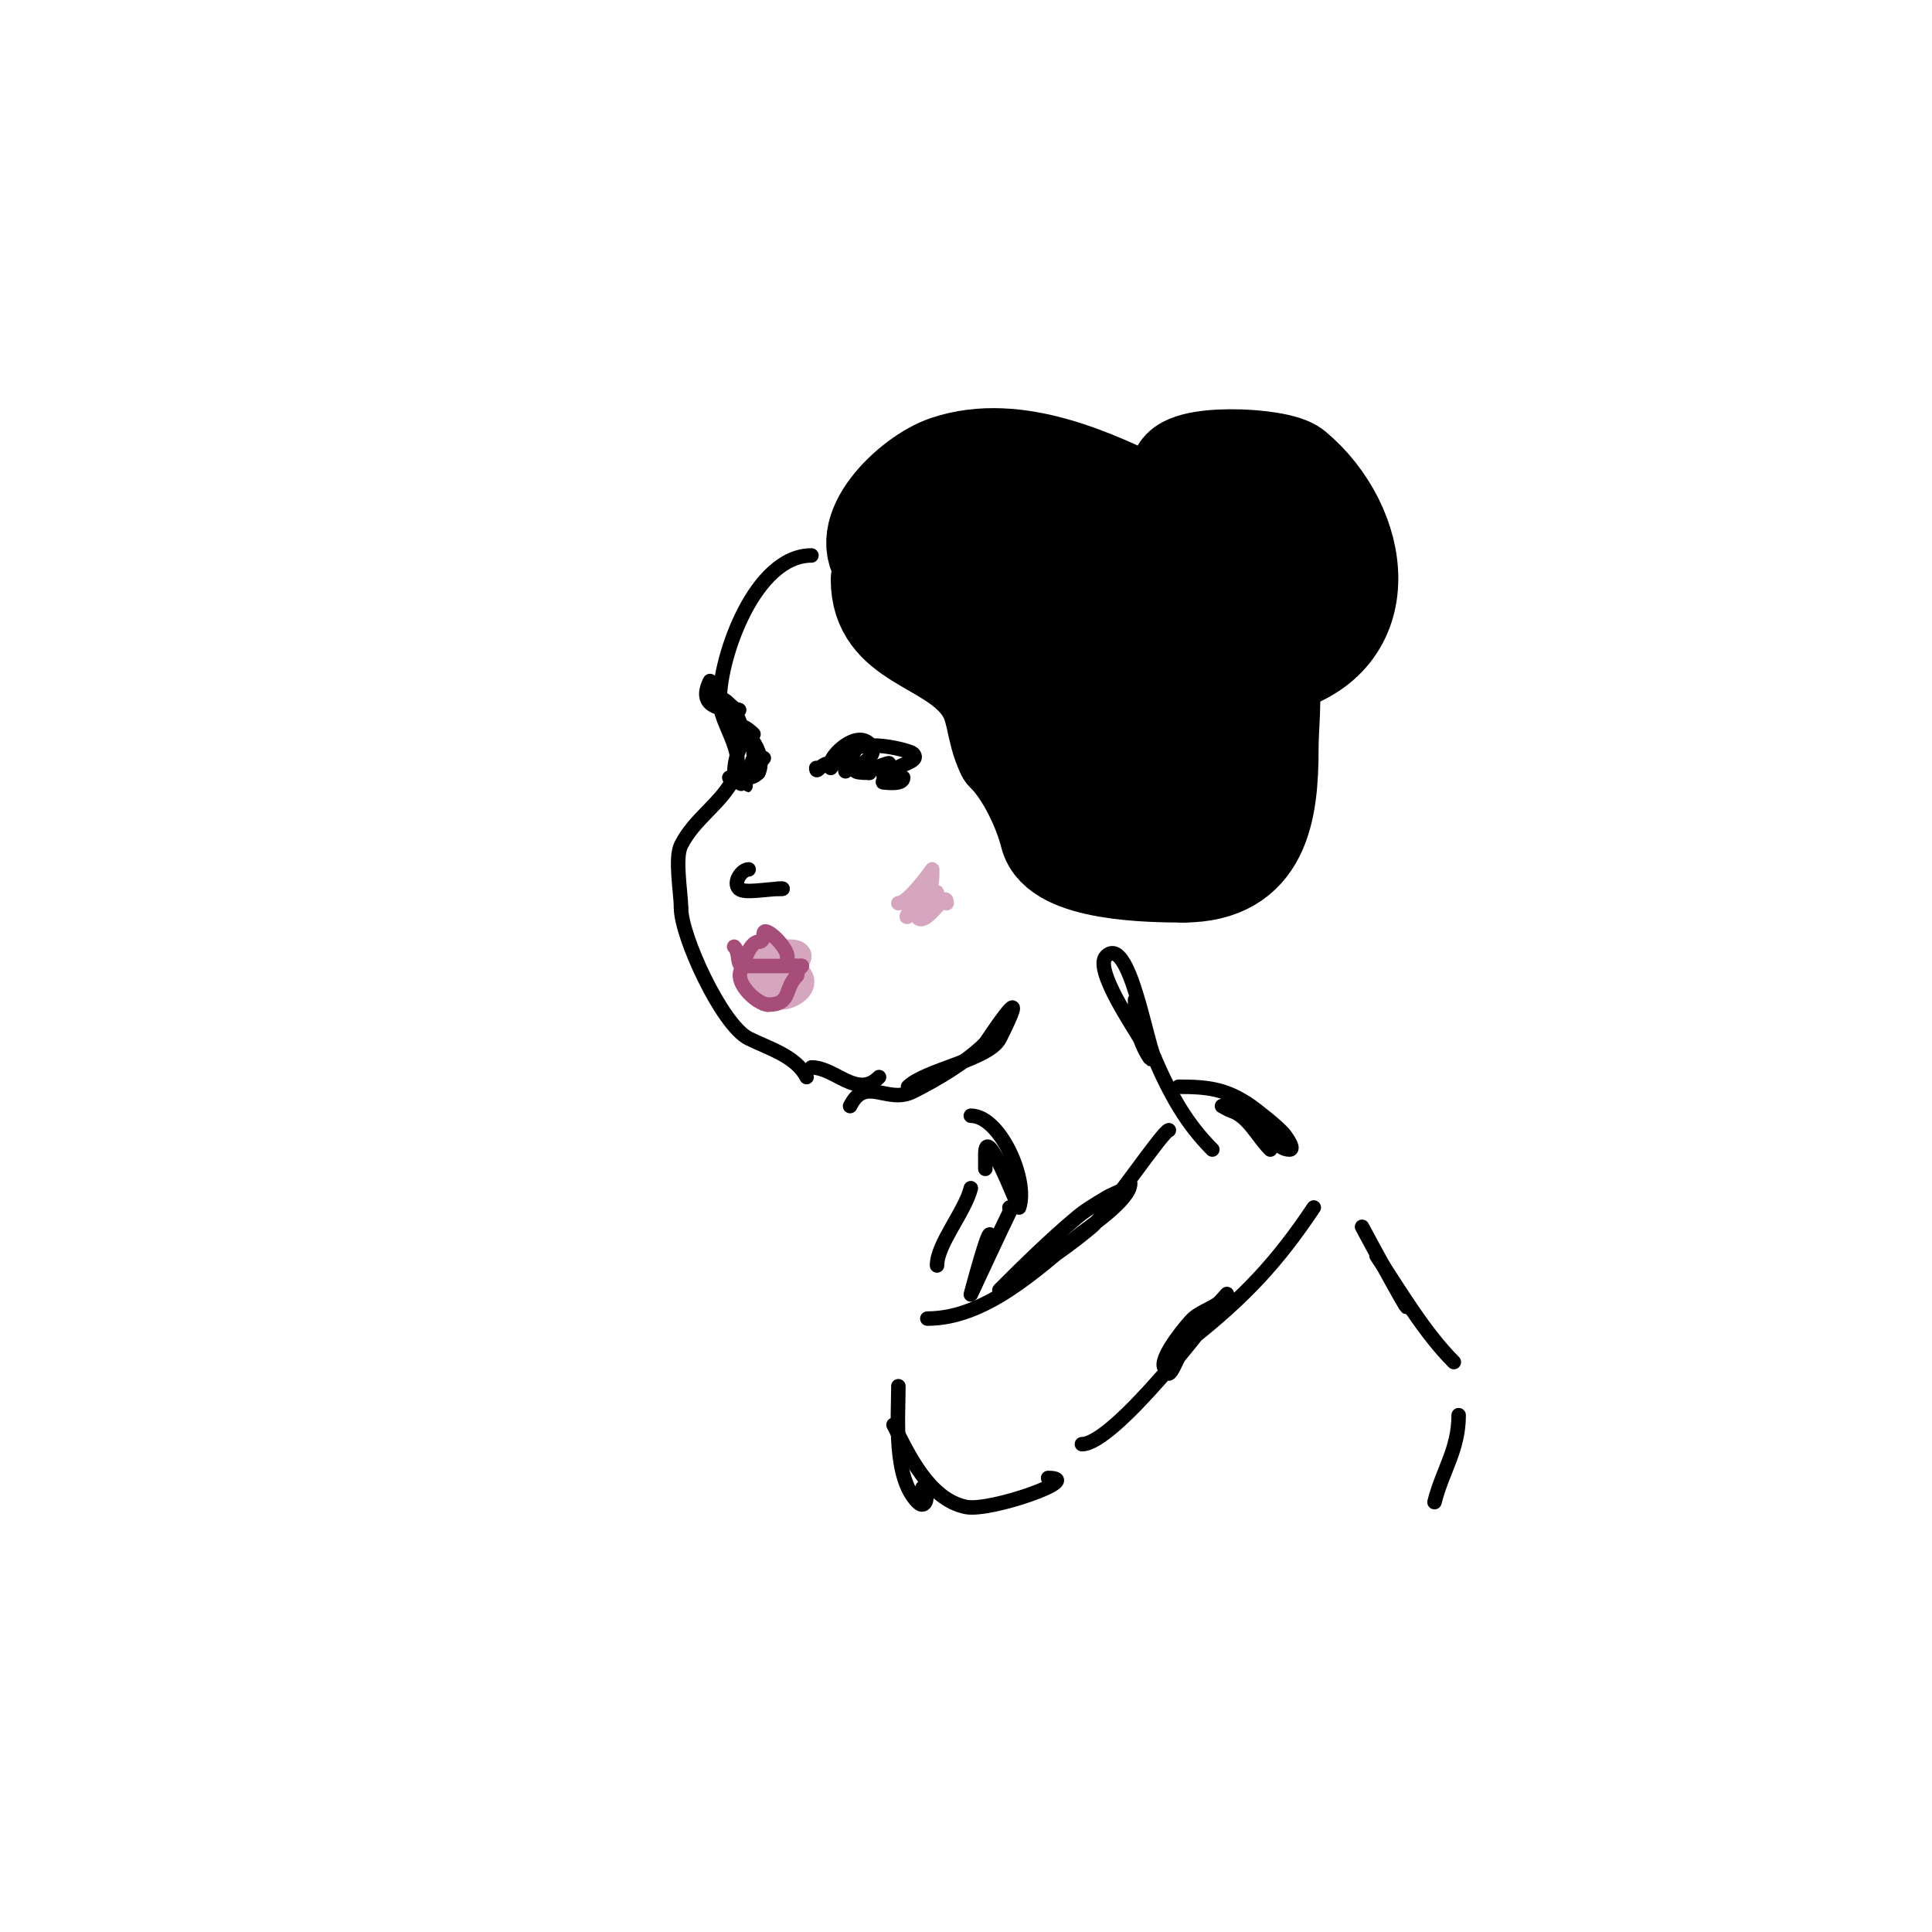 <svg viewBox='0 0 400 400' version='1.1' xmlns='http://www.w3.org/2000/svg' xmlns:xlink='http://www.w3.org/1999/xlink'><g fill='none' stroke='#000000' stroke-width='20' stroke-linecap='round' stroke-linejoin='round'><path d='M182,120c0,12.897 14.192,12.923 21,22c3.337,4.449 2.567,9.133 5,14'/><path d='M208,156c4.155,4.155 7.652,11.608 9,17c1.946,7.784 21.301,8 28,8'/><path d='M245,181c16.285,0 18,-13.101 18,-26c0,-4.791 0.787,-10.279 0,-15c-0.944,-5.665 -7.465,-8.564 -10,-13c-4.664,-8.162 -7.071,-15.071 -14,-22'/><path d='M239,105c-12.045,-6.023 -28.554,-13.815 -43,-9c-7.668,2.556 -19.65,14.35 -13,21'/><path d='M183,117c11.17,0 21.799,3.2 33,4c1.355,0.097 6.889,1.111 8,0c1.341,-1.341 -3.154,-10.846 -6,-8c-3.128,3.128 2.596,15.596 5,18c3.631,3.631 19,5.563 19,11'/><path d='M242,142c0,4.027 -14.739,13.131 -9,16c4.893,2.447 15.334,-1.333 10,-8c-5.736,-7.171 -14.721,-8.721 -21,-15c-5.145,-5.145 -21,-40.719 -21,-11'/><path d='M201,124c2.431,3.241 5.331,8.962 9,11c7.261,4.034 16.802,2.802 23,9c3.957,3.957 2.515,17.505 4,18c7.937,2.646 13.897,-7.361 12,-14c-2.928,-10.247 -13.894,-21.894 -21,-29'/><path d='M228,119c-2.642,0 -0.465,11.595 -1,14c-1.96,8.819 -9.872,17.902 -1,25c2.794,2.235 7.275,5 11,5'/><path d='M244,98c0,-4.595 20.639,-3.801 24,-1c14.189,11.824 17.82,35.545 -4,41'/><path d='M264,138c-0.569,0 -7.656,2.032 -8,1c-1.592,-4.777 2.675,-9.025 4,-13c0.369,-1.108 -1.272,-14.364 0,-15c3.092,-1.546 2.936,6.064 6,3c4.388,-4.388 -12.542,-8 -14,-8'/><path d='M252,106c0,9.492 -1.433,20.598 -3,30'/><path d='M248,163c-1.508,1.508 -1.888,7 -4,7'/></g>
<g fill='none' stroke='#000000' stroke-width='3' stroke-linecap='round' stroke-linejoin='round'><path d='M168,115c-11.611,0 -19,20.768 -19,30'/><path d='M149,145c0,4.956 5.666,10.668 3,16c-2.73,5.461 -8.211,8.421 -11,14c-1.345,2.69 0,9.974 0,13'/><path d='M141,188c0,5.816 8.447,24.224 14,27c4.006,2.003 9.824,3.648 12,8'/><path d='M168,221c4.972,0 9.437,6.563 14,2'/><path d='M153,153c0,-4.187 6.146,2.708 4,7'/><path d='M157,160c-2.021,2.021 -3.417,0.139 -6,1c-0.145,0.048 6.025,3.013 2,1c-2.134,-1.067 -0.107,-8 1,-8'/><path d='M154,154c1.374,1.374 -1.036,-5.554 -2,-7c-0.226,-0.339 -4.032,-0.968 -3,-2c1.056,-1.056 2.498,2 4,2'/><path d='M153,147c-4.399,0 -8.521,-0.958 -6,-6'/><path d='M155,152c-7.392,0 -3.651,-4.651 1,0'/><path d='M156,156c0.527,0.527 2.745,1 2,1c-0.667,0 -1.404,-0.298 -2,0c-0.117,0.059 -1,2.528 -1,3'/><path d='M172,159c0.536,-0.536 1.477,-5 5,-5c1.054,0 -0.415,2.123 -1,3c-0.986,1.479 -1,4.68 -1,1'/><path d='M175,158c0,-6.294 13.307,-2.693 14,-2c1.9,1.9 -4,2.253 -4,4'/><path d='M185,160c-0.422,0.843 -2.943,2 -2,2c0.514,0 4,0.55 4,-1c0,-0.195 -3.675,0.325 -4,0c-0.421,-0.421 1.331,-3.083 1,-3c-1.446,0.362 -5.491,2 -4,2'/><path d='M180,160c-8.107,0 3.519,-2.481 0,-6c-2.79,-2.79 -8,2.374 -8,4'/><path d='M172,158c-2.176,0 -3,2.417 -3,1'/><path d='M155,180c-1.446,0 -3.309,2.691 -2,4c1.052,1.052 5.979,0 9,0'/><path d='M162,184l-1,0'/></g>
<g fill='none' stroke='#d5a6bd' stroke-width='6' stroke-linecap='round' stroke-linejoin='round'><path d='M157,199c-5.099,0 8,-2.584 8,-1'/><path d='M165,198c-0.481,1.442 -6.518,7.482 -9,5c-0.745,-0.745 -1,-4.054 -1,-3'/><path d='M155,200c2.408,2.408 6,5.517 6,5'/><path d='M161,205c1.53,0 3.544,-3.456 4,-3c2.017,2.017 -1.416,4 -3,4'/><path d='M162,206c-8.84,0 -5.696,-6 1,-6'/><path d='M163,200l1,0'/></g>
<g fill='none' stroke='#a64d79' stroke-width='3' stroke-linecap='round' stroke-linejoin='round'><path d='M152,196c1.373,1.373 0.259,4 2,4'/><path d='M154,200c0,-1.411 1.472,-5 3,-5'/><path d='M157,195c1.888,0 0.282,-2.859 2,-2c1.617,0.808 4,3.662 4,5'/><path d='M163,198c0,2.12 1.31,2 3,2'/><path d='M166,200c-4,0 -8,0 -12,0'/><path d='M154,200c-2.933,2.933 2.828,8 5,8'/><path d='M159,208c4.935,0 3.234,-3.234 6,-6'/><path d='M165,202c0,-0.745 0.473,-1.473 1,-2'/><path d='M166,200'/></g>
<g fill='none' stroke='#d5a6bd' stroke-width='3' stroke-linecap='round' stroke-linejoin='round'><path d='M186,187c2.079,0 7,-7 7,-7c0,0 0.152,4.424 -1,5c-0.667,0.333 -1.473,0.473 -2,1'/><path d='M190,186c-6.864,10.296 4,-3.74 4,-1'/><path d='M194,185c-0.588,0.588 -4.173,4.827 -4,5c1.905,1.905 6,-6.246 6,-3'/></g>
<g fill='none' stroke='#000000' stroke-width='3' stroke-linecap='round' stroke-linejoin='round'><path d='M188,225c3.511,-3.511 16.814,-5.628 19,-10c6.062,-12.123 0.501,-4.252 -3,1'/><path d='M204,216c-3.853,3.853 -10.07,7.535 -15,10c-5.355,2.678 -9.808,-3.383 -13,3'/><path d='M235,207c0,4.291 0.571,8.357 3,12c0.827,1.24 -1.333,-2.667 -2,-4c-0.845,-1.69 -9.621,-14.379 -7,-17c4.683,-4.683 8.313,17.626 10,21'/><path d='M239,219c3.345,7.805 6.764,13.764 12,19'/><path d='M242,234c-1.144,0 -12.688,17.198 -16,20c-4.378,3.704 -9.137,6.961 -14,10c-1.019,0.637 -1.969,1.382 -3,2c-0.639,0.383 -2.527,1.527 -2,1c4.896,-4.896 10.615,-10.513 16,-15c1.847,-1.539 3.939,-2.763 6,-4c1.278,-0.767 2.722,-1.233 4,-2c0.404,-0.243 1,-1.471 1,-1c0,3.544 -9.186,9.506 -11,11c-8.586,7.071 -19.066,17 -31,17'/><path d='M201,231c6.057,0 11.911,13.266 10,19c-0.131,0.393 -7,-18.035 -7,-11c0,1 0,2 0,3'/><path d='M209,250c0,0.333 0.149,0.702 0,1c-1.411,2.822 -8,17 -8,17c0,0 4,-15.155 4,-12'/><path d='M201,246c-1.229,4.915 -7,11.571 -7,16'/><path d='M244,225c5.946,0 9.834,0.384 15,4c0.649,0.454 5.738,4.317 7,6c0.632,0.843 2.054,3 1,3c-2.603,0 -4,-3.333 -6,-5c-0.892,-0.743 -8,-4 -8,-4c0,0 1.293,0.764 2,1c3.457,1.152 5.379,5.379 8,8'/><path d='M272,250c-7.662,11.493 -14.455,18.564 -25,27c-3.905,3.124 -4.523,10.432 -6,6c-0.757,-2.271 5.099,-9.199 6,-10c1.453,-1.291 3.383,-1.922 5,-3c0.784,-0.523 2.523,-2.784 2,-2c-3.569,5.354 -23.428,31 -30,31'/><path d='M186,287c0,6.571 -1.108,18.892 4,24c1.725,1.725 2.488,-1.512 1,-3'/><path d='M185,295c2.959,5.918 7.332,15.466 15,17c5.075,1.015 24.834,-6 17,-6'/><path d='M282,254c0.5,1 13.09,24.18 8,14'/><path d='M285,260c5.008,7.512 9.893,15.893 16,22'/><path d='M302,293c0,7.151 -3.36,11.438 -5,18'/></g>
</svg>